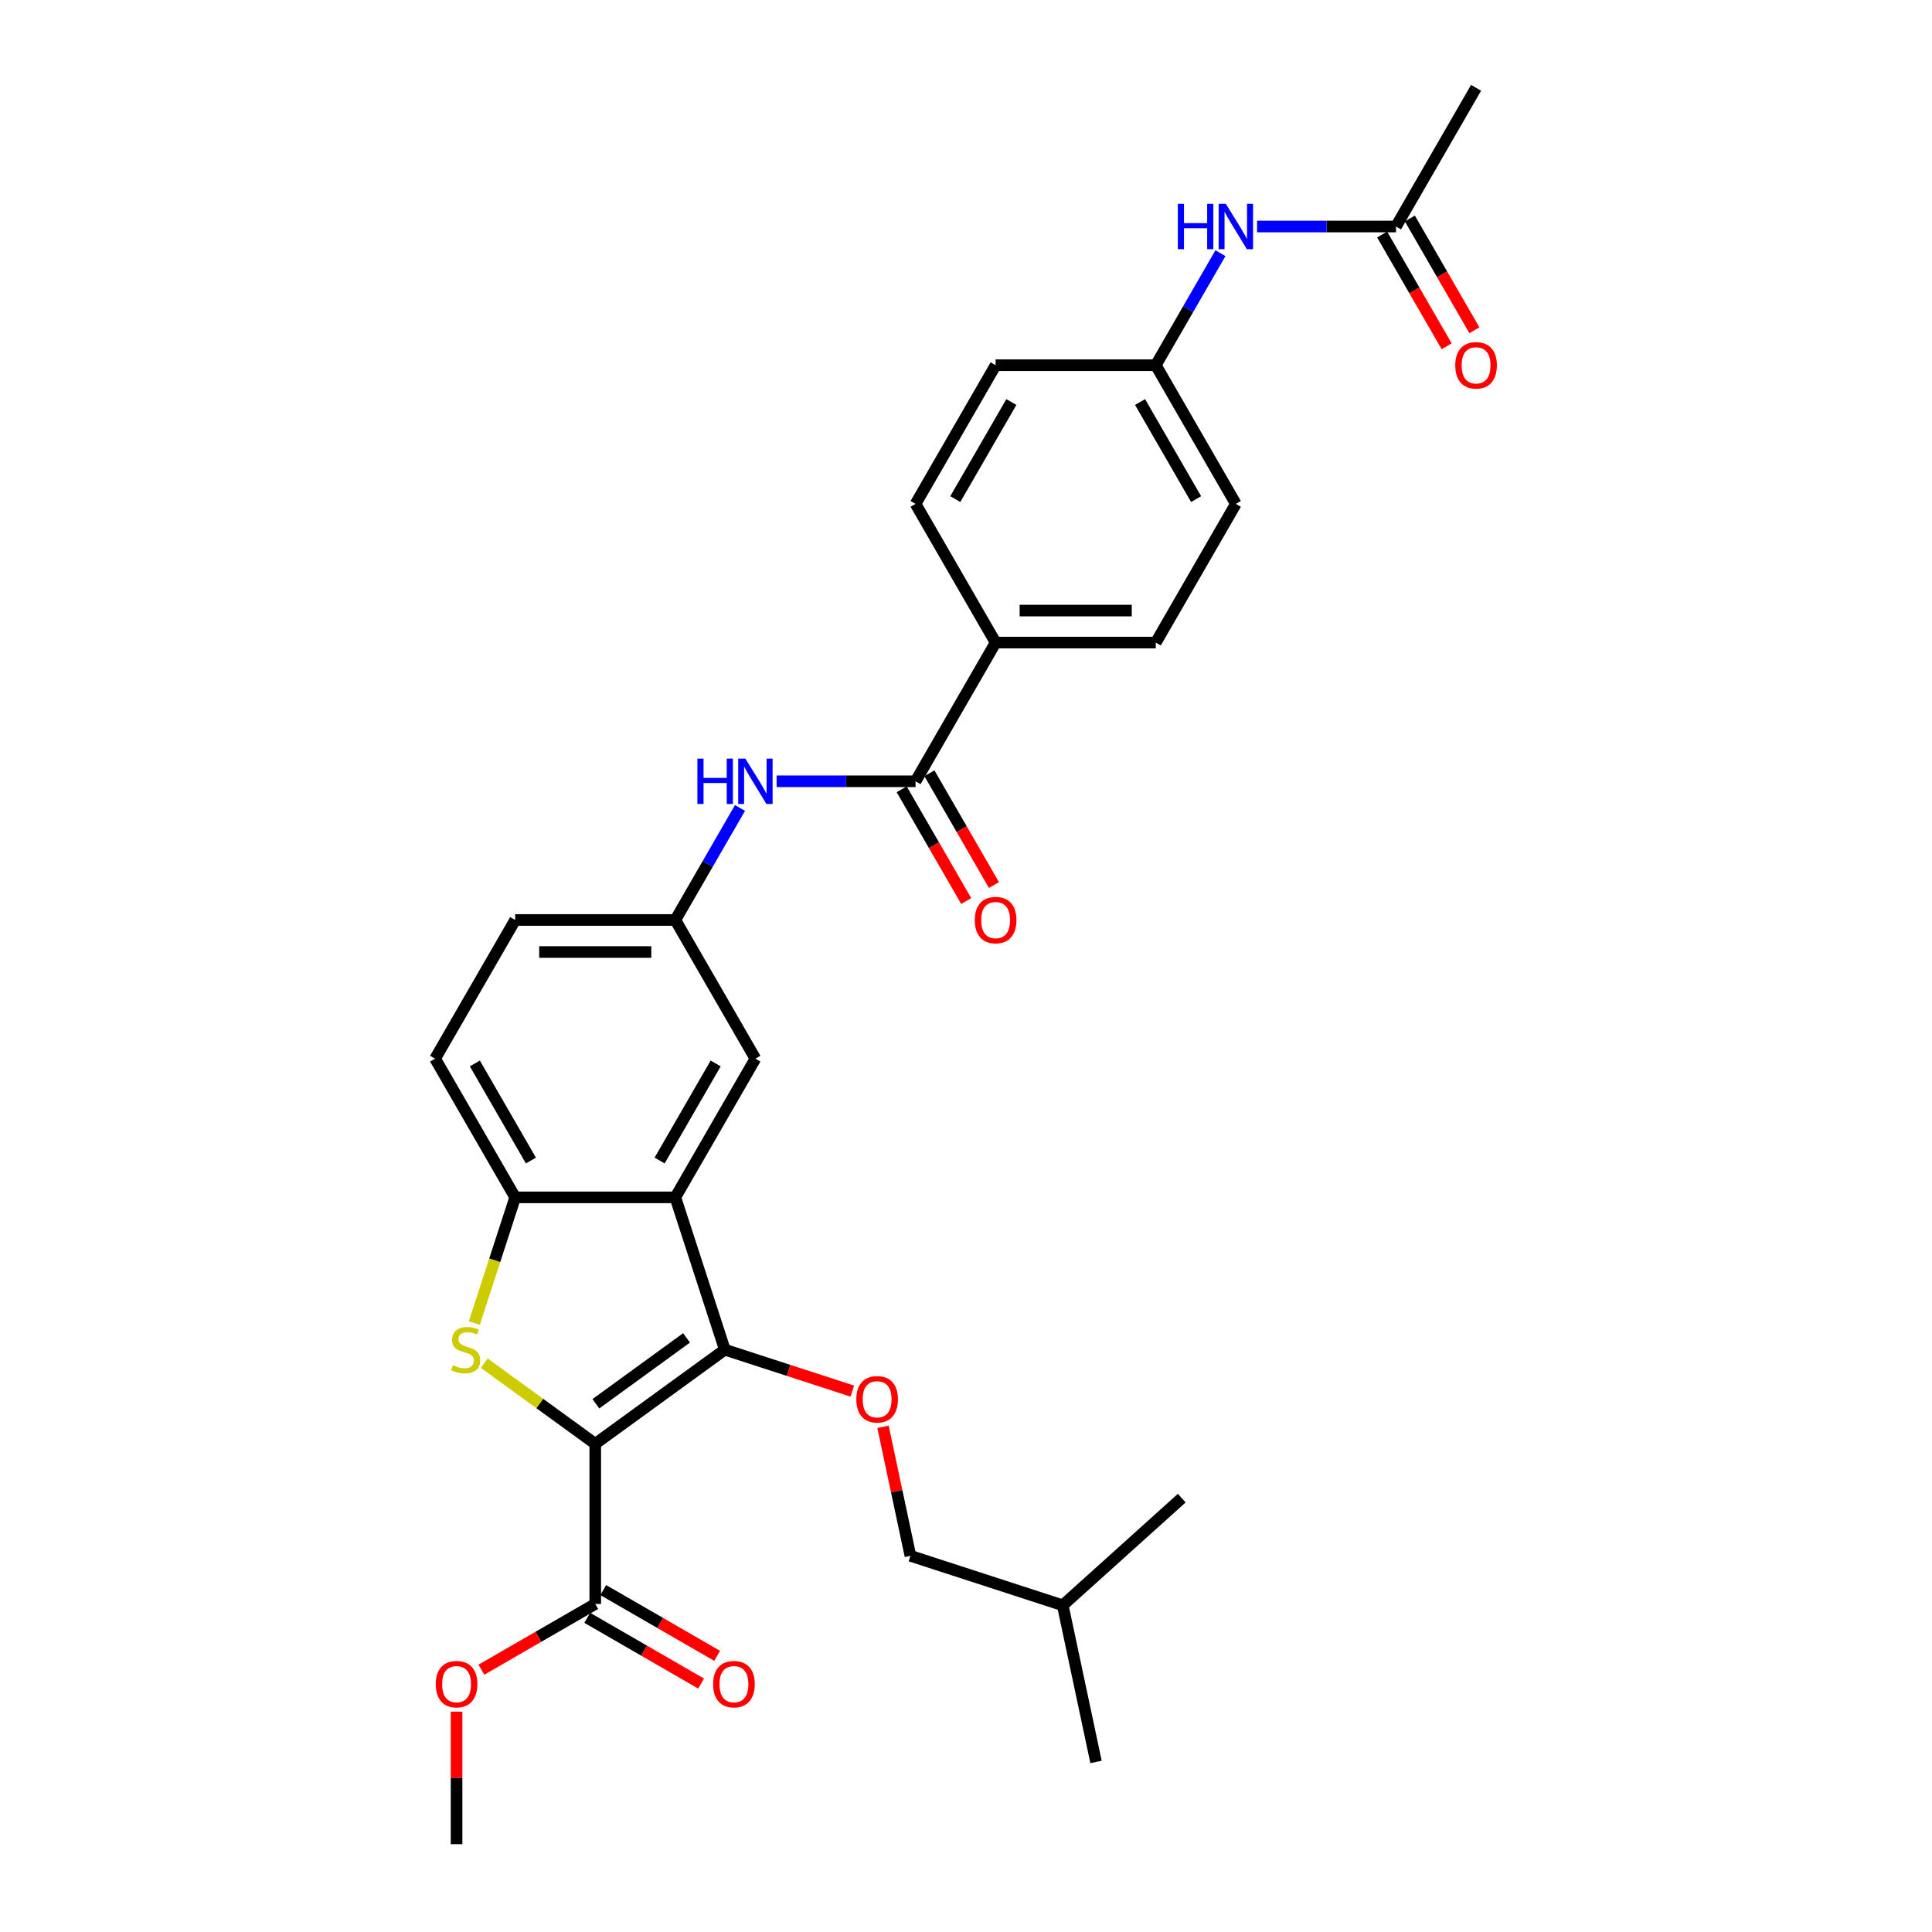 <?xml version='1.0' encoding='iso-8859-1'?>
<svg version='1.1' baseProfile='full'
              xmlns='http://www.w3.org/2000/svg'
                      xmlns:rdkit='http://www.rdkit.org/xml'
                      xmlns:xlink='http://www.w3.org/1999/xlink'
                  xml:space='preserve'
width='1000px' height='1000px' viewBox='0 0 1000 1000'>
<!-- END OF HEADER -->
<rect style='opacity:1.0;fill:#FFFFFF;stroke:none' width='1000' height='1000' x='0' y='0'> </rect>
<path class='bond-0' d='M 308.103,747.313 L 375.165,698.59' style='fill:none;fill-rule:evenodd;stroke:#000000;stroke-width:6px;stroke-linecap:butt;stroke-linejoin:miter;stroke-opacity:1' />
<path class='bond-0' d='M 308.417,726.592 L 355.361,692.486' style='fill:none;fill-rule:evenodd;stroke:#000000;stroke-width:6px;stroke-linecap:butt;stroke-linejoin:miter;stroke-opacity:1' />
<path class='bond-1' d='M 308.103,747.313 L 279.371,726.438' style='fill:none;fill-rule:evenodd;stroke:#000000;stroke-width:6px;stroke-linecap:butt;stroke-linejoin:miter;stroke-opacity:1' />
<path class='bond-1' d='M 279.371,726.438 L 250.64,705.564' style='fill:none;fill-rule:evenodd;stroke:#CCCC00;stroke-width:6px;stroke-linecap:butt;stroke-linejoin:miter;stroke-opacity:1' />
<path class='bond-4' d='M 308.103,747.313 L 308.103,830.206' style='fill:none;fill-rule:evenodd;stroke:#000000;stroke-width:6px;stroke-linecap:butt;stroke-linejoin:miter;stroke-opacity:1' />
<path class='bond-2' d='M 375.165,698.59 L 349.549,619.754' style='fill:none;fill-rule:evenodd;stroke:#000000;stroke-width:6px;stroke-linecap:butt;stroke-linejoin:miter;stroke-opacity:1' />
<path class='bond-6' d='M 375.165,698.59 L 408.158,709.31' style='fill:none;fill-rule:evenodd;stroke:#000000;stroke-width:6px;stroke-linecap:butt;stroke-linejoin:miter;stroke-opacity:1' />
<path class='bond-6' d='M 408.158,709.31 L 441.152,720.03' style='fill:none;fill-rule:evenodd;stroke:#FF0000;stroke-width:6px;stroke-linecap:butt;stroke-linejoin:miter;stroke-opacity:1' />
<path class='bond-3' d='M 245.517,684.813 L 256.087,652.283' style='fill:none;fill-rule:evenodd;stroke:#CCCC00;stroke-width:6px;stroke-linecap:butt;stroke-linejoin:miter;stroke-opacity:1' />
<path class='bond-3' d='M 256.087,652.283 L 266.656,619.754' style='fill:none;fill-rule:evenodd;stroke:#000000;stroke-width:6px;stroke-linecap:butt;stroke-linejoin:miter;stroke-opacity:1' />
<path class='bond-8' d='M 349.549,619.754 L 390.996,547.966' style='fill:none;fill-rule:evenodd;stroke:#000000;stroke-width:6px;stroke-linecap:butt;stroke-linejoin:miter;stroke-opacity:1' />
<path class='bond-8' d='M 341.409,600.696 L 370.421,550.445' style='fill:none;fill-rule:evenodd;stroke:#000000;stroke-width:6px;stroke-linecap:butt;stroke-linejoin:miter;stroke-opacity:1' />
<path class='bond-30' d='M 349.549,619.754 L 266.656,619.754' style='fill:none;fill-rule:evenodd;stroke:#000000;stroke-width:6px;stroke-linecap:butt;stroke-linejoin:miter;stroke-opacity:1' />
<path class='bond-15' d='M 266.656,619.754 L 225.21,547.966' style='fill:none;fill-rule:evenodd;stroke:#000000;stroke-width:6px;stroke-linecap:butt;stroke-linejoin:miter;stroke-opacity:1' />
<path class='bond-15' d='M 274.797,600.696 L 245.784,550.445' style='fill:none;fill-rule:evenodd;stroke:#000000;stroke-width:6px;stroke-linecap:butt;stroke-linejoin:miter;stroke-opacity:1' />
<path class='bond-14' d='M 303.958,837.385 L 333.428,854.399' style='fill:none;fill-rule:evenodd;stroke:#000000;stroke-width:6px;stroke-linecap:butt;stroke-linejoin:miter;stroke-opacity:1' />
<path class='bond-14' d='M 333.428,854.399 L 362.897,871.413' style='fill:none;fill-rule:evenodd;stroke:#FF0000;stroke-width:6px;stroke-linecap:butt;stroke-linejoin:miter;stroke-opacity:1' />
<path class='bond-14' d='M 312.247,823.027 L 341.717,840.041' style='fill:none;fill-rule:evenodd;stroke:#000000;stroke-width:6px;stroke-linecap:butt;stroke-linejoin:miter;stroke-opacity:1' />
<path class='bond-14' d='M 341.717,840.041 L 371.186,857.056' style='fill:none;fill-rule:evenodd;stroke:#FF0000;stroke-width:6px;stroke-linecap:butt;stroke-linejoin:miter;stroke-opacity:1' />
<path class='bond-21' d='M 308.103,830.206 L 278.633,847.22' style='fill:none;fill-rule:evenodd;stroke:#000000;stroke-width:6px;stroke-linecap:butt;stroke-linejoin:miter;stroke-opacity:1' />
<path class='bond-21' d='M 278.633,847.22 L 249.164,864.234' style='fill:none;fill-rule:evenodd;stroke:#FF0000;stroke-width:6px;stroke-linecap:butt;stroke-linejoin:miter;stroke-opacity:1' />
<path class='bond-5' d='M 473.889,404.392 L 437.93,404.392' style='fill:none;fill-rule:evenodd;stroke:#000000;stroke-width:6px;stroke-linecap:butt;stroke-linejoin:miter;stroke-opacity:1' />
<path class='bond-5' d='M 437.93,404.392 L 401.971,404.392' style='fill:none;fill-rule:evenodd;stroke:#0000FF;stroke-width:6px;stroke-linecap:butt;stroke-linejoin:miter;stroke-opacity:1' />
<path class='bond-9' d='M 473.889,404.392 L 515.335,332.604' style='fill:none;fill-rule:evenodd;stroke:#000000;stroke-width:6px;stroke-linecap:butt;stroke-linejoin:miter;stroke-opacity:1' />
<path class='bond-13' d='M 466.71,408.536 L 483.408,437.459' style='fill:none;fill-rule:evenodd;stroke:#000000;stroke-width:6px;stroke-linecap:butt;stroke-linejoin:miter;stroke-opacity:1' />
<path class='bond-13' d='M 483.408,437.459 L 500.107,466.381' style='fill:none;fill-rule:evenodd;stroke:#FF0000;stroke-width:6px;stroke-linecap:butt;stroke-linejoin:miter;stroke-opacity:1' />
<path class='bond-13' d='M 481.067,400.247 L 497.766,429.169' style='fill:none;fill-rule:evenodd;stroke:#000000;stroke-width:6px;stroke-linecap:butt;stroke-linejoin:miter;stroke-opacity:1' />
<path class='bond-13' d='M 497.766,429.169 L 514.464,458.092' style='fill:none;fill-rule:evenodd;stroke:#FF0000;stroke-width:6px;stroke-linecap:butt;stroke-linejoin:miter;stroke-opacity:1' />
<path class='bond-20' d='M 457.042,738.512 L 464.138,771.9' style='fill:none;fill-rule:evenodd;stroke:#FF0000;stroke-width:6px;stroke-linecap:butt;stroke-linejoin:miter;stroke-opacity:1' />
<path class='bond-20' d='M 464.138,771.9 L 471.235,805.287' style='fill:none;fill-rule:evenodd;stroke:#000000;stroke-width:6px;stroke-linecap:butt;stroke-linejoin:miter;stroke-opacity:1' />
<path class='bond-7' d='M 383.023,418.202 L 366.286,447.19' style='fill:none;fill-rule:evenodd;stroke:#0000FF;stroke-width:6px;stroke-linecap:butt;stroke-linejoin:miter;stroke-opacity:1' />
<path class='bond-7' d='M 366.286,447.19 L 349.549,476.179' style='fill:none;fill-rule:evenodd;stroke:#000000;stroke-width:6px;stroke-linecap:butt;stroke-linejoin:miter;stroke-opacity:1' />
<path class='bond-12' d='M 390.996,547.966 L 349.549,476.179' style='fill:none;fill-rule:evenodd;stroke:#000000;stroke-width:6px;stroke-linecap:butt;stroke-linejoin:miter;stroke-opacity:1' />
<path class='bond-17' d='M 515.335,332.604 L 598.228,332.604' style='fill:none;fill-rule:evenodd;stroke:#000000;stroke-width:6px;stroke-linecap:butt;stroke-linejoin:miter;stroke-opacity:1' />
<path class='bond-17' d='M 527.769,316.026 L 585.794,316.026' style='fill:none;fill-rule:evenodd;stroke:#000000;stroke-width:6px;stroke-linecap:butt;stroke-linejoin:miter;stroke-opacity:1' />
<path class='bond-18' d='M 515.335,332.604 L 473.889,260.817' style='fill:none;fill-rule:evenodd;stroke:#000000;stroke-width:6px;stroke-linecap:butt;stroke-linejoin:miter;stroke-opacity:1' />
<path class='bond-10' d='M 722.568,117.242 L 686.609,117.242' style='fill:none;fill-rule:evenodd;stroke:#000000;stroke-width:6px;stroke-linecap:butt;stroke-linejoin:miter;stroke-opacity:1' />
<path class='bond-10' d='M 686.609,117.242 L 650.65,117.242' style='fill:none;fill-rule:evenodd;stroke:#0000FF;stroke-width:6px;stroke-linecap:butt;stroke-linejoin:miter;stroke-opacity:1' />
<path class='bond-16' d='M 715.389,121.387 L 732.087,150.309' style='fill:none;fill-rule:evenodd;stroke:#000000;stroke-width:6px;stroke-linecap:butt;stroke-linejoin:miter;stroke-opacity:1' />
<path class='bond-16' d='M 732.087,150.309 L 748.786,179.231' style='fill:none;fill-rule:evenodd;stroke:#FF0000;stroke-width:6px;stroke-linecap:butt;stroke-linejoin:miter;stroke-opacity:1' />
<path class='bond-16' d='M 729.746,113.097 L 746.445,142.02' style='fill:none;fill-rule:evenodd;stroke:#000000;stroke-width:6px;stroke-linecap:butt;stroke-linejoin:miter;stroke-opacity:1' />
<path class='bond-16' d='M 746.445,142.02 L 763.143,170.942' style='fill:none;fill-rule:evenodd;stroke:#FF0000;stroke-width:6px;stroke-linecap:butt;stroke-linejoin:miter;stroke-opacity:1' />
<path class='bond-25' d='M 722.568,117.242 L 764.014,45.455' style='fill:none;fill-rule:evenodd;stroke:#000000;stroke-width:6px;stroke-linecap:butt;stroke-linejoin:miter;stroke-opacity:1' />
<path class='bond-11' d='M 631.701,131.052 L 614.965,160.041' style='fill:none;fill-rule:evenodd;stroke:#0000FF;stroke-width:6px;stroke-linecap:butt;stroke-linejoin:miter;stroke-opacity:1' />
<path class='bond-11' d='M 614.965,160.041 L 598.228,189.029' style='fill:none;fill-rule:evenodd;stroke:#000000;stroke-width:6px;stroke-linecap:butt;stroke-linejoin:miter;stroke-opacity:1' />
<path class='bond-31' d='M 349.549,476.179 L 266.656,476.179' style='fill:none;fill-rule:evenodd;stroke:#000000;stroke-width:6px;stroke-linecap:butt;stroke-linejoin:miter;stroke-opacity:1' />
<path class='bond-31' d='M 337.115,492.758 L 279.09,492.758' style='fill:none;fill-rule:evenodd;stroke:#000000;stroke-width:6px;stroke-linecap:butt;stroke-linejoin:miter;stroke-opacity:1' />
<path class='bond-22' d='M 225.21,547.966 L 266.656,476.179' style='fill:none;fill-rule:evenodd;stroke:#000000;stroke-width:6px;stroke-linecap:butt;stroke-linejoin:miter;stroke-opacity:1' />
<path class='bond-24' d='M 598.228,332.604 L 639.675,260.817' style='fill:none;fill-rule:evenodd;stroke:#000000;stroke-width:6px;stroke-linecap:butt;stroke-linejoin:miter;stroke-opacity:1' />
<path class='bond-23' d='M 473.889,260.817 L 515.335,189.029' style='fill:none;fill-rule:evenodd;stroke:#000000;stroke-width:6px;stroke-linecap:butt;stroke-linejoin:miter;stroke-opacity:1' />
<path class='bond-23' d='M 494.463,258.338 L 523.476,208.087' style='fill:none;fill-rule:evenodd;stroke:#000000;stroke-width:6px;stroke-linecap:butt;stroke-linejoin:miter;stroke-opacity:1' />
<path class='bond-19' d='M 598.228,189.029 L 515.335,189.029' style='fill:none;fill-rule:evenodd;stroke:#000000;stroke-width:6px;stroke-linecap:butt;stroke-linejoin:miter;stroke-opacity:1' />
<path class='bond-32' d='M 598.228,189.029 L 639.675,260.817' style='fill:none;fill-rule:evenodd;stroke:#000000;stroke-width:6px;stroke-linecap:butt;stroke-linejoin:miter;stroke-opacity:1' />
<path class='bond-32' d='M 590.088,208.087 L 619.1,258.338' style='fill:none;fill-rule:evenodd;stroke:#000000;stroke-width:6px;stroke-linecap:butt;stroke-linejoin:miter;stroke-opacity:1' />
<path class='bond-26' d='M 471.235,805.287 L 550.071,830.902' style='fill:none;fill-rule:evenodd;stroke:#000000;stroke-width:6px;stroke-linecap:butt;stroke-linejoin:miter;stroke-opacity:1' />
<path class='bond-27' d='M 236.315,885.96 L 236.315,920.253' style='fill:none;fill-rule:evenodd;stroke:#FF0000;stroke-width:6px;stroke-linecap:butt;stroke-linejoin:miter;stroke-opacity:1' />
<path class='bond-27' d='M 236.315,920.253 L 236.315,954.545' style='fill:none;fill-rule:evenodd;stroke:#000000;stroke-width:6px;stroke-linecap:butt;stroke-linejoin:miter;stroke-opacity:1' />
<path class='bond-28' d='M 550.071,830.902 L 567.305,911.984' style='fill:none;fill-rule:evenodd;stroke:#000000;stroke-width:6px;stroke-linecap:butt;stroke-linejoin:miter;stroke-opacity:1' />
<path class='bond-29' d='M 550.071,830.902 L 611.672,775.436' style='fill:none;fill-rule:evenodd;stroke:#000000;stroke-width:6px;stroke-linecap:butt;stroke-linejoin:miter;stroke-opacity:1' />
<path  class='atom-2' d='M 234.41 706.647
Q 234.675 706.746, 235.769 707.211
Q 236.863 707.675, 238.057 707.973
Q 239.284 708.239, 240.477 708.239
Q 242.699 708.239, 243.992 707.177
Q 245.285 706.083, 245.285 704.193
Q 245.285 702.9, 244.622 702.104
Q 243.992 701.309, 242.997 700.878
Q 242.003 700.447, 240.345 699.949
Q 238.256 699.319, 236.996 698.722
Q 235.769 698.126, 234.874 696.866
Q 234.012 695.606, 234.012 693.484
Q 234.012 690.533, 236.001 688.709
Q 238.024 686.885, 242.003 686.885
Q 244.721 686.885, 247.805 688.178
L 247.042 690.732
Q 244.224 689.571, 242.102 689.571
Q 239.814 689.571, 238.554 690.533
Q 237.294 691.461, 237.327 693.086
Q 237.327 694.346, 237.957 695.108
Q 238.62 695.871, 239.549 696.302
Q 240.51 696.733, 242.102 697.23
Q 244.224 697.893, 245.484 698.557
Q 246.744 699.22, 247.639 700.579
Q 248.568 701.905, 248.568 704.193
Q 248.568 707.443, 246.379 709.2
Q 244.224 710.924, 240.61 710.924
Q 238.521 710.924, 236.929 710.46
Q 235.371 710.029, 233.514 709.266
L 234.41 706.647
' fill='#CCCC00'/>
<path  class='atom-7' d='M 443.224 724.271
Q 443.224 718.635, 446.01 715.485
Q 448.795 712.335, 454 712.335
Q 459.206 712.335, 461.991 715.485
Q 464.777 718.635, 464.777 724.271
Q 464.777 729.974, 461.958 733.224
Q 459.14 736.44, 454 736.44
Q 448.828 736.44, 446.01 733.224
Q 443.224 730.008, 443.224 724.271
M 454 733.788
Q 457.581 733.788, 459.505 731.4
Q 461.461 728.98, 461.461 724.271
Q 461.461 719.663, 459.505 717.342
Q 457.581 714.987, 454 714.987
Q 450.42 714.987, 448.463 717.308
Q 446.54 719.629, 446.54 724.271
Q 446.54 729.013, 448.463 731.4
Q 450.42 733.788, 454 733.788
' fill='#FF0000'/>
<path  class='atom-8' d='M 360.972 392.654
L 364.155 392.654
L 364.155 402.634
L 376.158 402.634
L 376.158 392.654
L 379.341 392.654
L 379.341 416.129
L 376.158 416.129
L 376.158 405.287
L 364.155 405.287
L 364.155 416.129
L 360.972 416.129
L 360.972 392.654
' fill='#0000FF'/>
<path  class='atom-8' d='M 385.807 392.654
L 393.499 405.088
Q 394.262 406.315, 395.489 408.536
Q 396.715 410.758, 396.782 410.89
L 396.782 392.654
L 399.898 392.654
L 399.898 416.129
L 396.682 416.129
L 388.426 402.535
Q 387.465 400.943, 386.437 399.12
Q 385.442 397.296, 385.144 396.732
L 385.144 416.129
L 382.093 416.129
L 382.093 392.654
L 385.807 392.654
' fill='#0000FF'/>
<path  class='atom-12' d='M 609.651 105.504
L 612.834 105.504
L 612.834 115.485
L 624.837 115.485
L 624.837 105.504
L 628.02 105.504
L 628.02 128.98
L 624.837 128.98
L 624.837 118.137
L 612.834 118.137
L 612.834 128.98
L 609.651 128.98
L 609.651 105.504
' fill='#0000FF'/>
<path  class='atom-12' d='M 634.486 105.504
L 642.178 117.938
Q 642.941 119.165, 644.167 121.387
Q 645.394 123.608, 645.461 123.741
L 645.461 105.504
L 648.577 105.504
L 648.577 128.98
L 645.361 128.98
L 637.105 115.385
Q 636.143 113.794, 635.116 111.97
Q 634.121 110.146, 633.822 109.583
L 633.822 128.98
L 630.772 128.98
L 630.772 105.504
L 634.486 105.504
' fill='#0000FF'/>
<path  class='atom-14' d='M 504.559 476.245
Q 504.559 470.609, 507.344 467.459
Q 510.13 464.309, 515.335 464.309
Q 520.541 464.309, 523.326 467.459
Q 526.111 470.609, 526.111 476.245
Q 526.111 481.948, 523.293 485.198
Q 520.475 488.414, 515.335 488.414
Q 510.163 488.414, 507.344 485.198
Q 504.559 481.982, 504.559 476.245
M 515.335 485.761
Q 518.916 485.761, 520.839 483.374
Q 522.796 480.954, 522.796 476.245
Q 522.796 471.637, 520.839 469.316
Q 518.916 466.961, 515.335 466.961
Q 511.754 466.961, 509.798 469.282
Q 507.875 471.603, 507.875 476.245
Q 507.875 480.987, 509.798 483.374
Q 511.754 485.761, 515.335 485.761
' fill='#FF0000'/>
<path  class='atom-15' d='M 369.114 871.719
Q 369.114 866.082, 371.899 862.932
Q 374.685 859.782, 379.89 859.782
Q 385.096 859.782, 387.881 862.932
Q 390.666 866.082, 390.666 871.719
Q 390.666 877.422, 387.848 880.671
Q 385.03 883.887, 379.89 883.887
Q 374.718 883.887, 371.899 880.671
Q 369.114 877.455, 369.114 871.719
M 379.89 881.235
Q 383.471 881.235, 385.394 878.848
Q 387.351 876.427, 387.351 871.719
Q 387.351 867.11, 385.394 864.789
Q 383.471 862.435, 379.89 862.435
Q 376.309 862.435, 374.353 864.756
Q 372.43 867.077, 372.43 871.719
Q 372.43 876.46, 374.353 878.848
Q 376.309 881.235, 379.89 881.235
' fill='#FF0000'/>
<path  class='atom-17' d='M 753.238 189.096
Q 753.238 183.459, 756.023 180.309
Q 758.808 177.159, 764.014 177.159
Q 769.22 177.159, 772.005 180.309
Q 774.79 183.459, 774.79 189.096
Q 774.79 194.799, 771.972 198.048
Q 769.153 201.264, 764.014 201.264
Q 758.842 201.264, 756.023 198.048
Q 753.238 194.832, 753.238 189.096
M 764.014 198.612
Q 767.595 198.612, 769.518 196.224
Q 771.474 193.804, 771.474 189.096
Q 771.474 184.487, 769.518 182.166
Q 767.595 179.812, 764.014 179.812
Q 760.433 179.812, 758.477 182.133
Q 756.554 184.454, 756.554 189.096
Q 756.554 193.837, 758.477 196.224
Q 760.433 198.612, 764.014 198.612
' fill='#FF0000'/>
<path  class='atom-22' d='M 225.539 871.719
Q 225.539 866.082, 228.324 862.932
Q 231.11 859.782, 236.315 859.782
Q 241.521 859.782, 244.306 862.932
Q 247.091 866.082, 247.091 871.719
Q 247.091 877.422, 244.273 880.671
Q 241.455 883.887, 236.315 883.887
Q 231.143 883.887, 228.324 880.671
Q 225.539 877.455, 225.539 871.719
M 236.315 881.235
Q 239.896 881.235, 241.819 878.848
Q 243.776 876.427, 243.776 871.719
Q 243.776 867.11, 241.819 864.789
Q 239.896 862.435, 236.315 862.435
Q 232.734 862.435, 230.778 864.756
Q 228.855 867.077, 228.855 871.719
Q 228.855 876.46, 230.778 878.848
Q 232.734 881.235, 236.315 881.235
' fill='#FF0000'/>
</svg>
